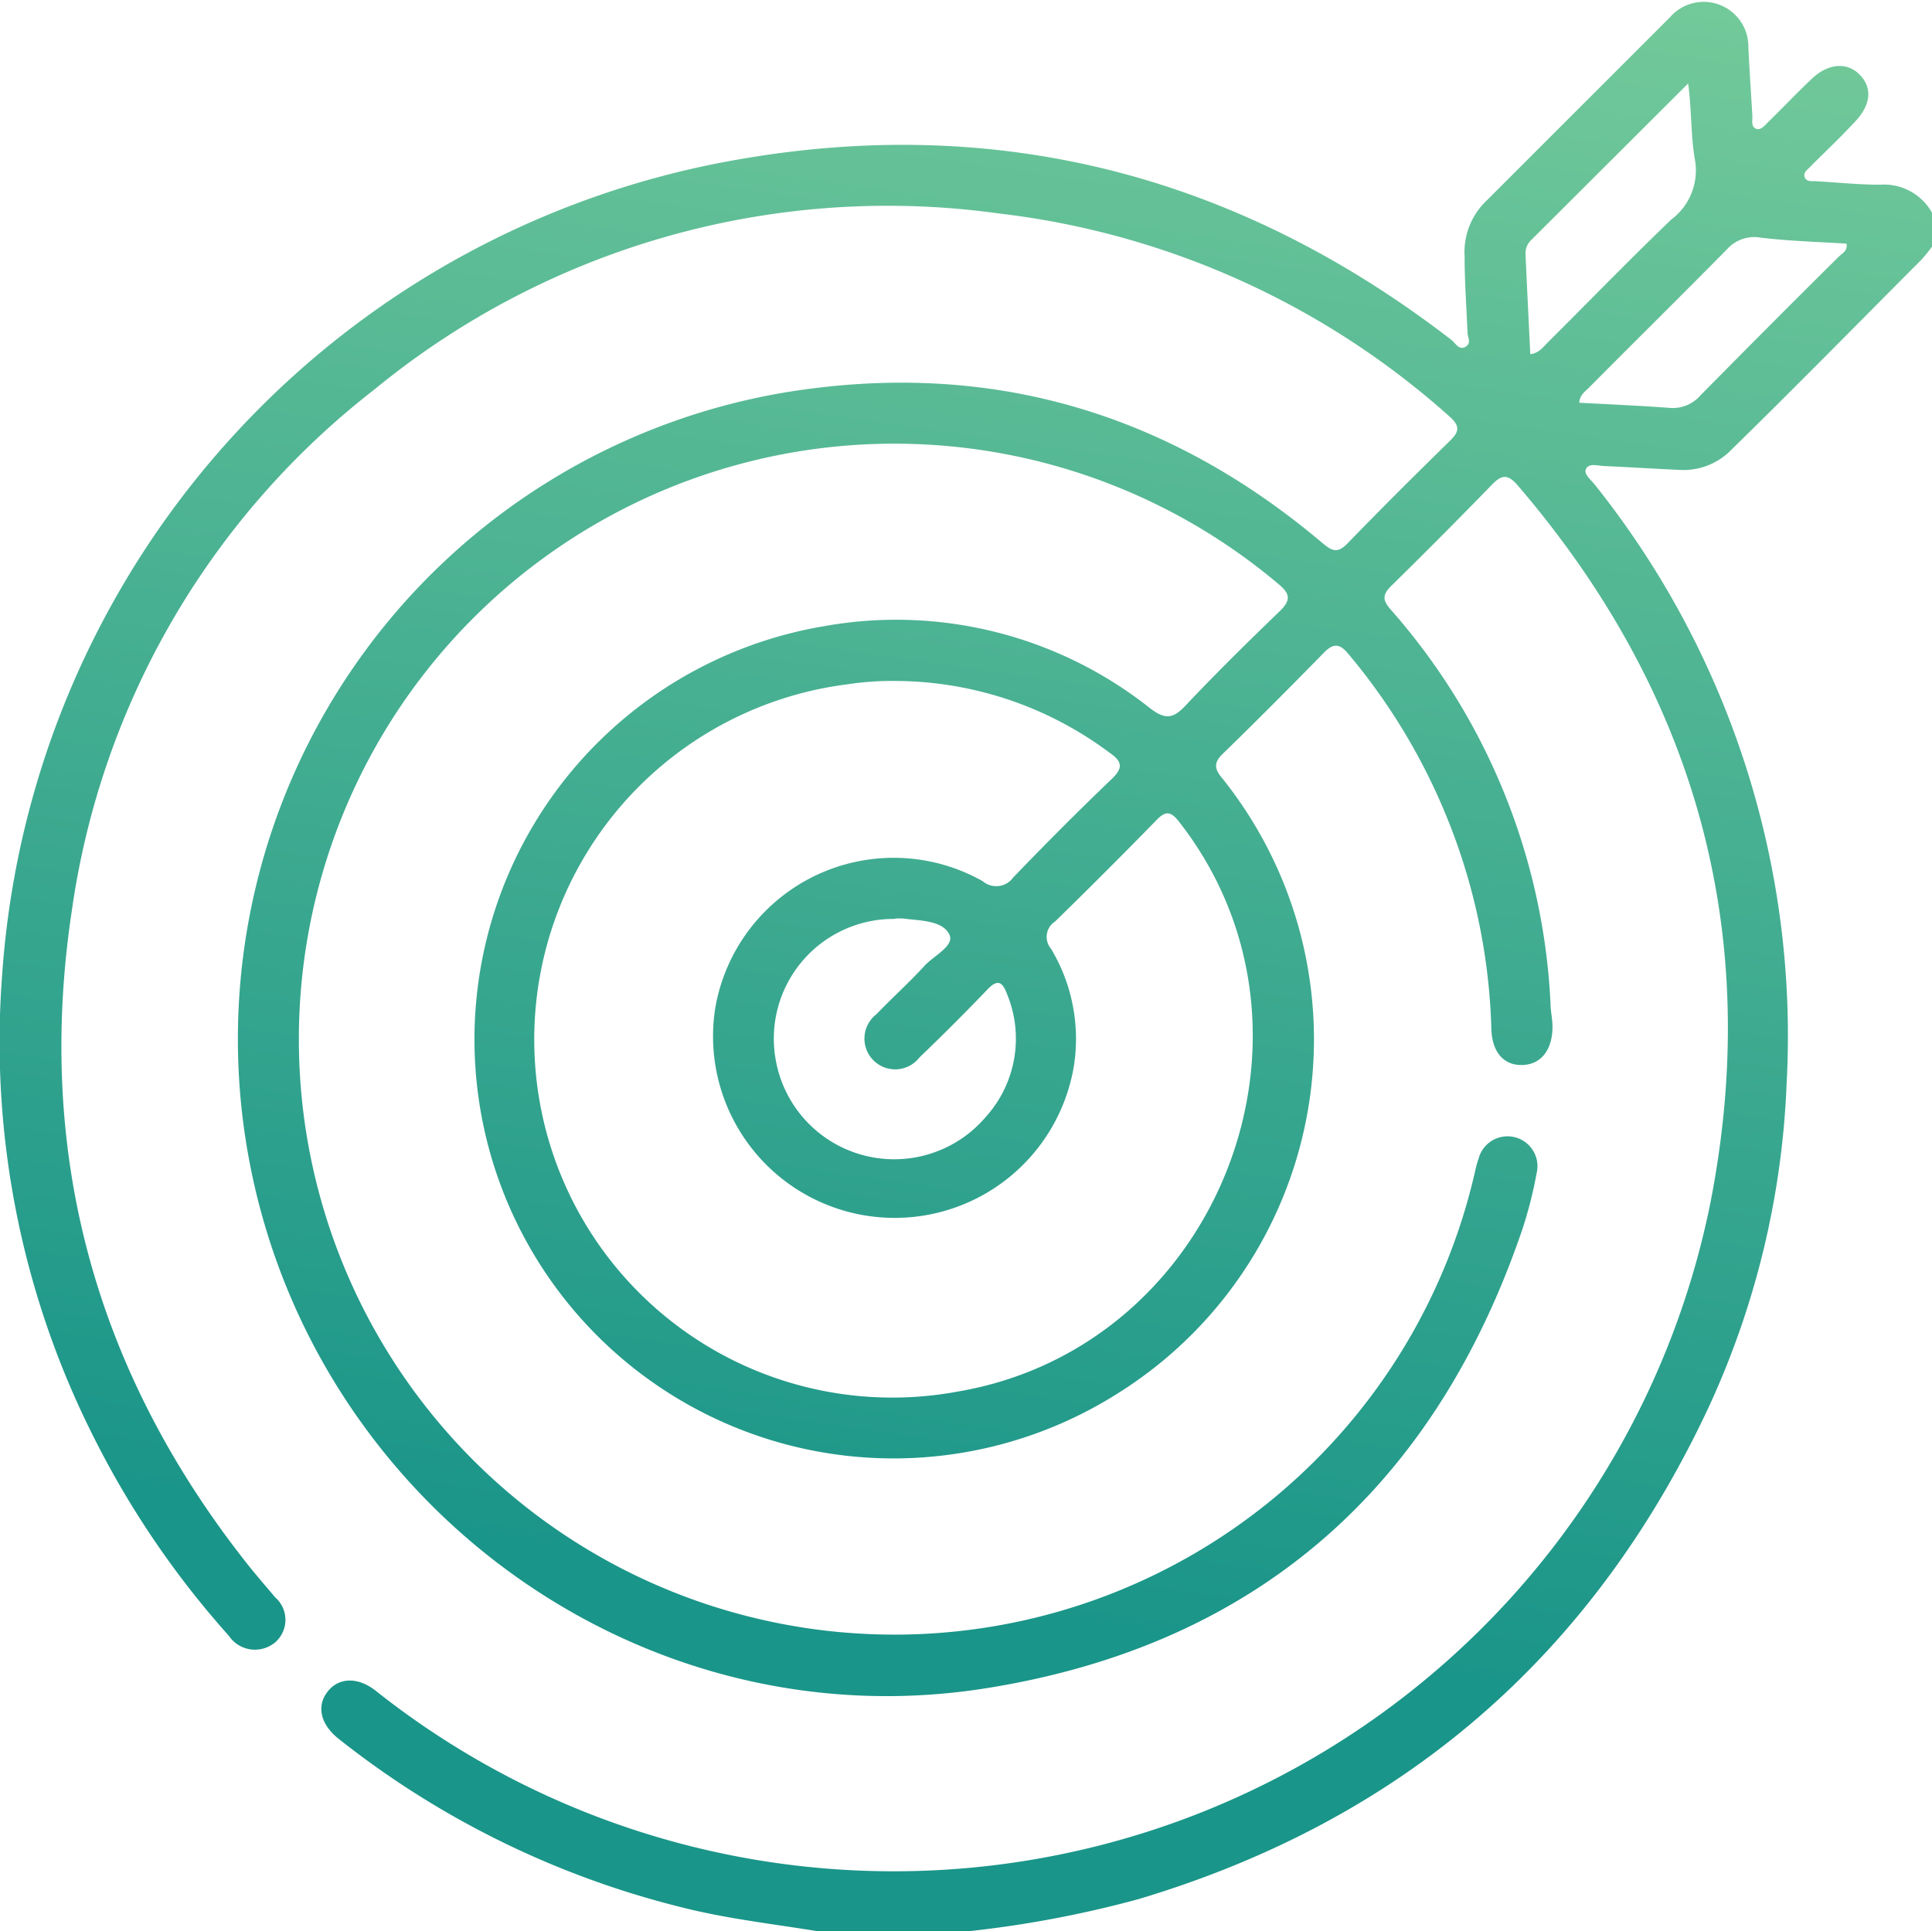 <svg xmlns="http://www.w3.org/2000/svg" xmlns:xlink="http://www.w3.org/1999/xlink" viewBox="0 0 105.53 105.49"><defs><style>.cls-1{fill:url(#Degradado_sin_nombre_8);}</style><linearGradient id="Degradado_sin_nombre_8" x1="63.09" y1="-37.83" x2="45.03" y2="86.78" gradientUnits="userSpaceOnUse"><stop offset="0" stop-color="#92dca0"></stop><stop offset="1" stop-color="#1a9589"></stop></linearGradient></defs><title>Recurso 21</title><g id="Capa_2" data-name="Capa 2"><g id="Capa_1-2" data-name="Capa 1"><path class="cls-1" d="M44.6,105.49c-2.47-.4-5-.69-7.38-1.3A49.2,49.2,0,0,1,18.51,95c-1-.79-1.23-1.78-.63-2.57s1.65-.85,2.65-.06A45.51,45.51,0,0,0,93.42,65.74c2.88-14.66-.74-27.8-10.49-39.19-.54-.63-.86-.67-1.44-.07Q78.76,29.29,76,32c-.51.5-.49.8,0,1.34a35.06,35.06,0,0,1,8.69,21.42c0,.45.11.89.11,1.33,0,1.26-.62,2.06-1.64,2.09s-1.67-.7-1.7-2A33,33,0,0,0,79.3,45.33a33.45,33.45,0,0,0-5.66-9.62c-.46-.55-.8-.59-1.32-.06-1.82,1.86-3.66,3.71-5.53,5.53-.52.5-.45.85,0,1.37A22.81,22.81,0,0,1,61.1,76.09,22.89,22.89,0,1,1,45,34.21a22.3,22.3,0,0,1,17.82,4.48c.81.62,1.25.59,1.93-.14,1.67-1.77,3.41-3.48,5.16-5.17.6-.58.57-.94-.06-1.46A32.53,32.53,0,1,0,80.57,64a5,5,0,0,1,.19-.69,1.63,1.63,0,1,1,3.17.8,23.38,23.38,0,0,1-.76,3C78.32,81.4,68.45,90,53.58,92.27c-19.2,2.89-37.16-10.75-40.16-30A35.82,35.82,0,0,1,42.81,21.45c11.08-1.84,20.92,1,29.49,8.27.51.42.79.47,1.27,0,1.86-1.92,3.76-3.81,5.67-5.68.48-.48.48-.77,0-1.23A44.72,44.72,0,0,0,54.55,11.66a44.17,44.17,0,0,0-34.09,9.61A43.79,43.79,0,0,0,3.92,49.77C1.93,63,5.2,74.93,13.51,85.44c.49.62,1,1.2,1.52,1.82a1.63,1.63,0,0,1,0,2.46,1.72,1.72,0,0,1-2.53-.36A49.5,49.5,0,0,1,5.11,78.49a47.9,47.9,0,0,1-5-25.13A48.6,48.6,0,0,1,40,8.77c14.48-2.62,27.62.8,39.28,9.8.23.18.41.58.76.38s.13-.51.12-.77C80.1,16.77,80,15.37,80,14a3.87,3.87,0,0,1,1.22-3.06q5-5,10-10A2.44,2.44,0,0,1,95.5,2.58c.06,1.27.15,2.54.22,3.8,0,.23-.07.54.19.65s.49-.18.67-.36c.81-.79,1.59-1.62,2.41-2.39s1.84-.93,2.56-.23.67,1.63-.19,2.56S99.72,8.26,98.9,9.09c-.16.17-.43.33-.32.6s.4.19.63.21c1.17.07,2.33.19,3.49.19a3,3,0,0,1,2.83,1.53v1.85a7.94,7.94,0,0,1-.58.72c-3.46,3.47-6.92,7-10.4,10.4a3.63,3.63,0,0,1-2.8,1.08c-1.37-.06-2.74-.15-4.1-.21-.34,0-.8-.18-1,.12s.27.64.48.92A48.23,48.23,0,0,1,97.59,59.17,46.43,46.43,0,0,1,93.3,76.94q-9.54,20.34-31.09,26.8A59.58,59.58,0,0,1,53,105.49ZM48.88,37.2a15.79,15.79,0,0,0-2.57.18,19.56,19.56,0,1,0,6,38.64c14.3-2.43,21-19.73,12.1-31.12-.45-.58-.73-.63-1.25-.09q-2.73,2.8-5.53,5.53a1,1,0,0,0-.22,1.49,9.57,9.57,0,0,1,1.26,6.33,9.92,9.92,0,1,1-19.6-3.1,9.89,9.89,0,0,1,14.61-6.92,1.14,1.14,0,0,0,1.66-.2c1.76-1.83,3.55-3.63,5.38-5.38.69-.65.53-1-.14-1.46A19.63,19.63,0,0,0,48.88,37.2Zm0,13A6.54,6.54,0,0,0,42.39,58a6.57,6.57,0,0,0,11.47,3A6.38,6.38,0,0,0,55,54.29c-.24-.64-.5-.83-1.06-.24q-1.81,1.89-3.71,3.71a1.68,1.68,0,1,1-2.35-2.36c.85-.89,1.78-1.72,2.61-2.63.51-.56,1.66-1.1,1.37-1.71-.37-.78-1.59-.76-2.51-.88A2.8,2.8,0,0,0,48.92,50.18ZM86.26,22c1.65.09,3.28.16,4.91.28a2,2,0,0,0,1.72-.69c2.51-2.54,5-5.05,7.56-7.58.17-.17.48-.29.41-.7-1.57-.1-3.14-.14-4.7-.33a2,2,0,0,0-1.82.63c-2.48,2.52-5,5-7.48,7.5C86.63,21.36,86.3,21.53,86.26,22Zm-2.67-2.65c.53-.08.72-.43,1-.69C86.8,16.46,89,14.19,91.28,12a3.35,3.35,0,0,0,1.3-3.28c-.23-1.31-.17-2.68-.37-4.16l-8.56,8.54a1,1,0,0,0-.32.83C83.41,15.74,83.5,17.55,83.59,19.37Z"></path></g></g></svg>